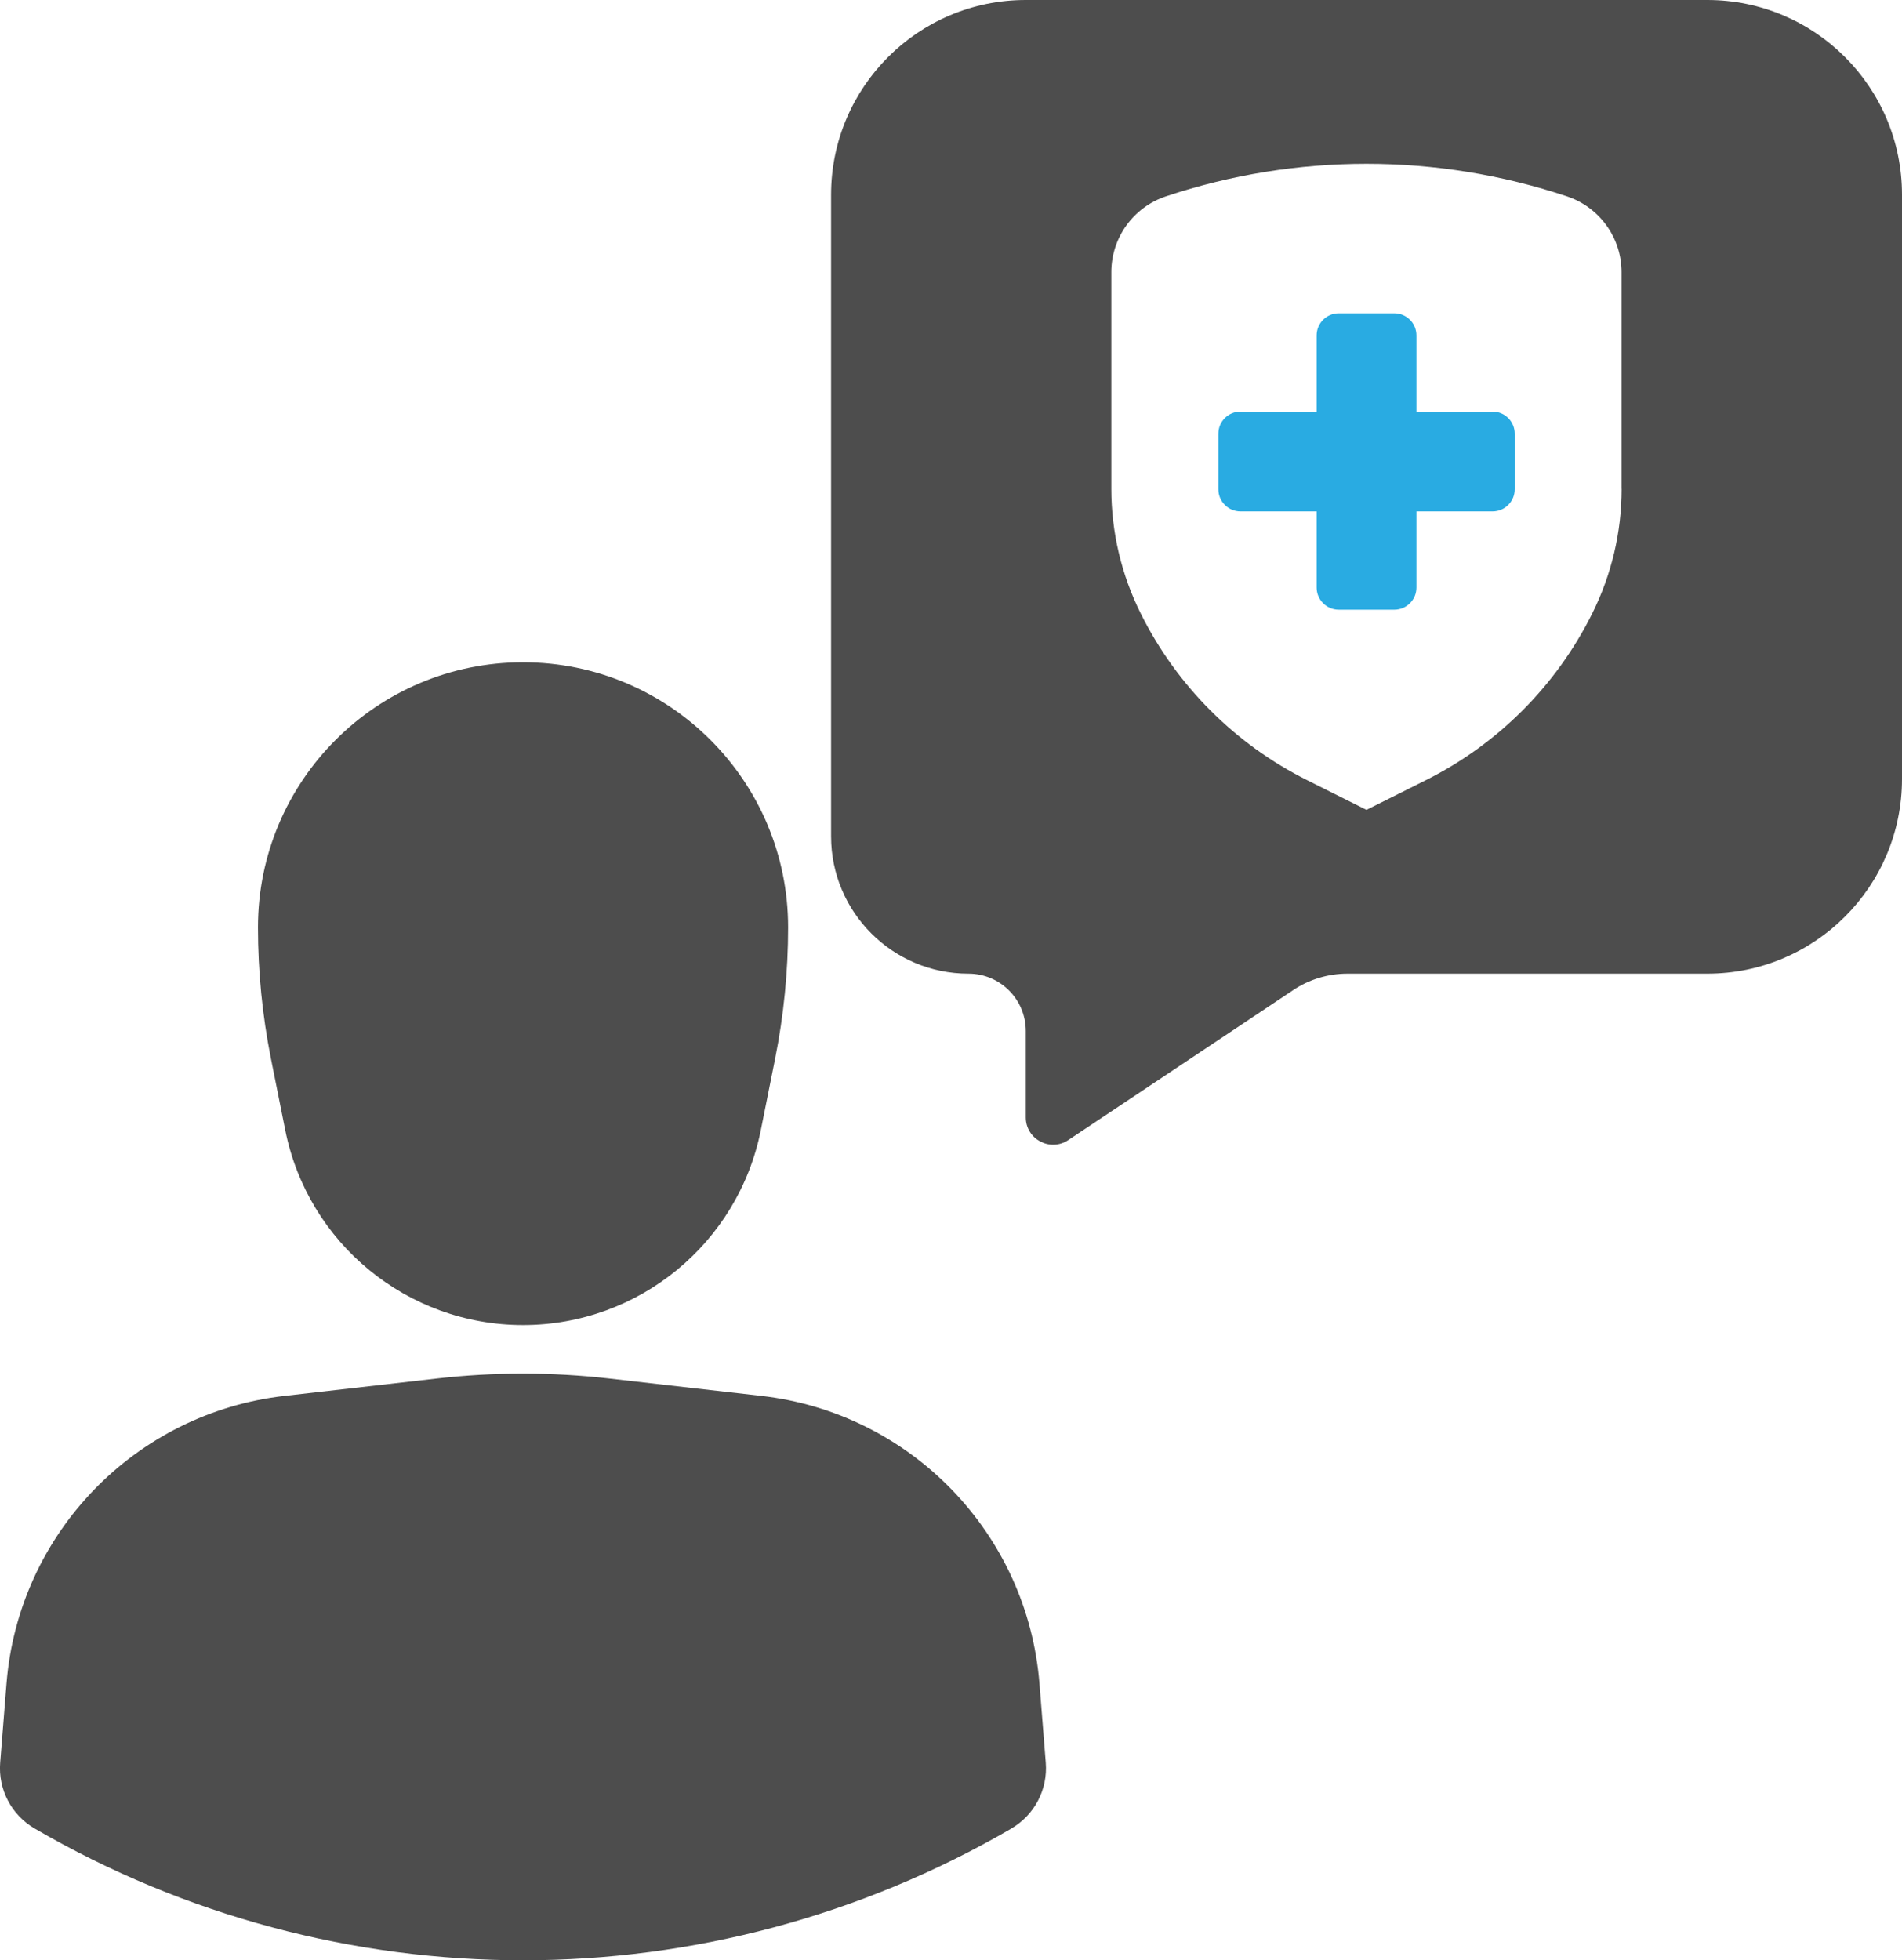 <?xml version="1.0" encoding="UTF-8"?>
<svg xmlns="http://www.w3.org/2000/svg" id="uuid-58e0a25c-7608-4549-8a2f-225076c510a7" data-name="Layer 2" viewBox="0 0 304.59 313.9">
  <defs>
    <style> .uuid-5d8c6b8c-bfc0-4fdc-8c08-9bddb176ab76 { fill: #4d4d4d; } .uuid-f2de7efe-8ddb-465d-9144-37e618e7ceab { fill: #29abe2; } </style>
  </defs>
  <g id="uuid-f9e629a9-44dd-4308-b8ad-380971ba5a54" data-name="Layer 1">
    <g>
      <path class="uuid-5d8c6b8c-bfc0-4fdc-8c08-9bddb176ab76" d="M41.31,148.5c0-23.45,19.01-42.45,42.45-42.45s42.45,19.01,42.45,42.45h0c0,7.06-.7,14.1-2.08,21.02l-2.29,11.44c-3.63,18.15-19.57,31.22-38.08,31.22s-34.45-13.07-38.08-31.22l-2.29-11.44c-1.38-6.92-2.08-13.96-2.08-21.02h0Z"></path>
      <path class="uuid-5d8c6b8c-bfc0-4fdc-8c08-9bddb176ab76" d="M161.98,292.79c-48.35,28.14-108.09,28.14-156.44,0-3.71-2.16-5.85-6.25-5.51-10.53l1.01-12.67c1.92-24.03,20.59-43.34,44.54-46.07l24.35-2.78c9.18-1.05,18.46-1.05,27.64,0l24.35,2.78c23.95,2.73,42.62,22.04,44.54,46.07l1.01,12.67c.34,4.28-1.8,8.37-5.51,10.53Z"></path>
      <g>
        <path class="uuid-f2de7efe-8ddb-465d-9144-37e618e7ceab" d="M239.03,65.91h-12.2v-12.2c0-1.95-1.58-3.54-3.54-3.54h-8.9c-1.95,0-3.54,1.58-3.54,3.54v12.2h-12.2c-1.95,0-3.54,1.58-3.54,3.54v8.9c0,1.95,1.58,3.54,3.54,3.54h12.2v12.2c0,1.95,1.58,3.54,3.54,3.54h8.9c1.95,0,3.54-1.58,3.54-3.54v-12.2h12.2c1.95,0,3.54-1.58,3.54-3.54v-8.9c0-1.95-1.58-3.54-3.54-3.54Z"></path>
        <path class="uuid-5d8c6b8c-bfc0-4fdc-8c08-9bddb176ab76" d="M273.41,0h-109.14c-17.22,0-31.18,13.96-31.18,31.18v102.73c0,12.15,9.85,22,22,22h0c5.07,0,9.18,4.11,9.18,9.18v13.83c0,3.49,3.89,5.58,6.8,3.64l36.03-24.02c2.57-1.72,5.6-2.63,8.69-2.63h57.62c17.22,0,31.18-13.96,31.18-31.18V31.18c0-17.22-13.96-31.18-31.18-31.18ZM259.69,78.28c0,6.94-1.62,13.78-4.72,19.98l-.04.08c-5.75,11.5-15.08,20.83-26.58,26.58l-9.52,4.76-9.52-4.76c-11.5-5.75-20.83-15.08-26.58-26.58l-.04-.08c-3.1-6.2-4.72-13.05-4.72-19.98v-34.7c0-5.51,3.52-10.4,8.75-12.14h0c20.84-6.95,43.37-6.95,64.21,0h0c5.22,1.74,8.75,6.63,8.75,12.14v34.7Z"></path>
      </g>
    </g>
  </g>
</svg>
